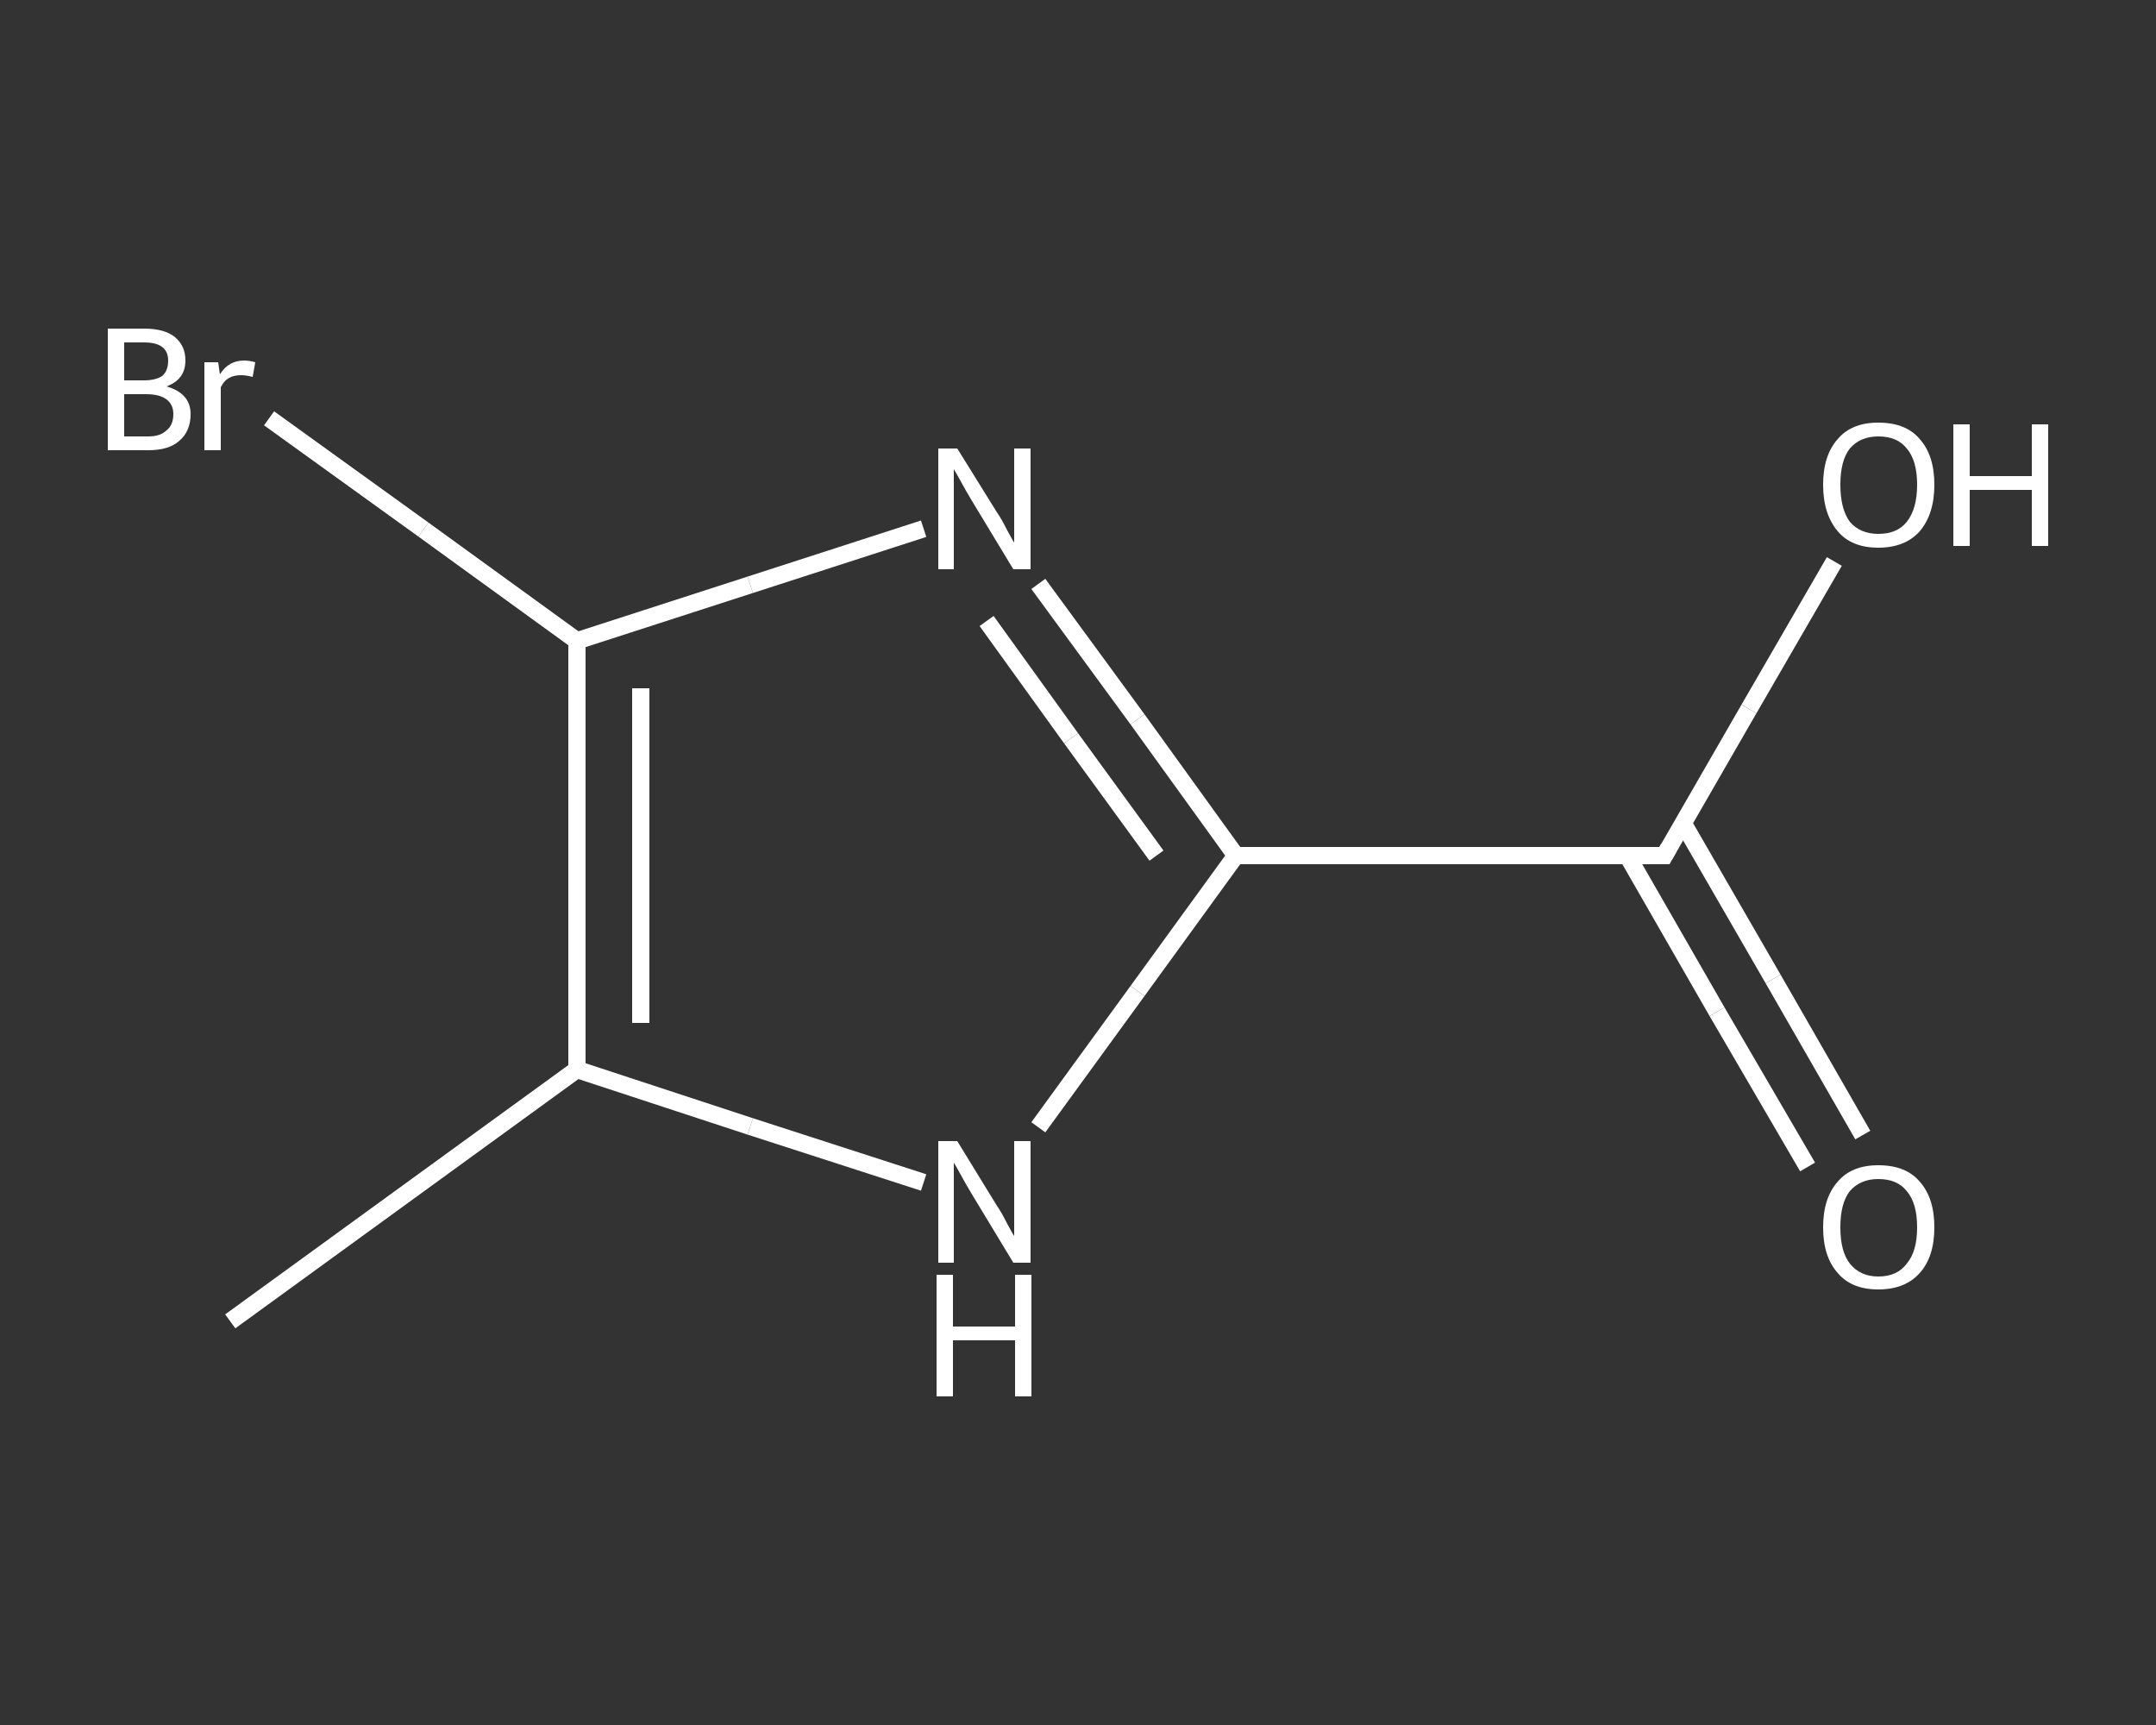 <?xml version='1.0' encoding='iso-8859-1'?>
<svg version='1.1' baseProfile='full'
              xmlns='http://www.w3.org/2000/svg'
                      xmlns:rdkit='http://www.rdkit.org/xml'
                      xmlns:xlink='http://www.w3.org/1999/xlink'
                  xml:space='preserve'
width='250px' height='200px' viewBox='0 0 250 200'>
<rect x="0" y="0" width="250" height="200" fill="#333333" stroke="none"/>
<!-- END OF HEADER -->
<rect style='opacity:1.0;fill:transparent;stroke:none' width='250.0' height='200.0' x='0.0' y='0.0'> </rect>
<path class='bond-0 atom-0 atom-1' d='M 26.7,153.2 L 66.9,124.0' style='fill:none;fill-rule:evenodd;stroke:#FFFFFF;stroke-width:2.0px;stroke-linecap:butt;stroke-linejoin:miter;stroke-opacity:1' />
<path class='bond-1 atom-1 atom-2' d='M 66.9,124.0 L 87.0,130.6' style='fill:none;fill-rule:evenodd;stroke:#FFFFFF;stroke-width:2.0px;stroke-linecap:butt;stroke-linejoin:miter;stroke-opacity:1' />
<path class='bond-1 atom-1 atom-2' d='M 87.0,130.6 L 107.1,137.1' style='fill:none;fill-rule:evenodd;stroke:#FFFFFF;stroke-width:2.0px;stroke-linecap:butt;stroke-linejoin:miter;stroke-opacity:1' />
<path class='bond-2 atom-2 atom-3' d='M 120.4,130.7 L 131.9,114.9' style='fill:none;fill-rule:evenodd;stroke:#FFFFFF;stroke-width:2.0px;stroke-linecap:butt;stroke-linejoin:miter;stroke-opacity:1' />
<path class='bond-2 atom-2 atom-3' d='M 131.9,114.9 L 143.3,99.2' style='fill:none;fill-rule:evenodd;stroke:#FFFFFF;stroke-width:2.0px;stroke-linecap:butt;stroke-linejoin:miter;stroke-opacity:1' />
<path class='bond-3 atom-3 atom-4' d='M 143.3,99.2 L 193.0,99.2' style='fill:none;fill-rule:evenodd;stroke:#FFFFFF;stroke-width:2.0px;stroke-linecap:butt;stroke-linejoin:miter;stroke-opacity:1' />
<path class='bond-4 atom-4 atom-5' d='M 188.7,99.2 L 199.1,117.3' style='fill:none;fill-rule:evenodd;stroke:#FFFFFF;stroke-width:2.0px;stroke-linecap:butt;stroke-linejoin:miter;stroke-opacity:1' />
<path class='bond-4 atom-4 atom-5' d='M 199.1,117.3 L 209.6,135.3' style='fill:none;fill-rule:evenodd;stroke:#FFFFFF;stroke-width:2.0px;stroke-linecap:butt;stroke-linejoin:miter;stroke-opacity:1' />
<path class='bond-4 atom-4 atom-5' d='M 195.2,95.5 L 205.6,113.5' style='fill:none;fill-rule:evenodd;stroke:#FFFFFF;stroke-width:2.0px;stroke-linecap:butt;stroke-linejoin:miter;stroke-opacity:1' />
<path class='bond-4 atom-4 atom-5' d='M 205.6,113.5 L 216.0,131.6' style='fill:none;fill-rule:evenodd;stroke:#FFFFFF;stroke-width:2.0px;stroke-linecap:butt;stroke-linejoin:miter;stroke-opacity:1' />
<path class='bond-5 atom-4 atom-6' d='M 193.0,99.2 L 202.8,82.2' style='fill:none;fill-rule:evenodd;stroke:#FFFFFF;stroke-width:2.0px;stroke-linecap:butt;stroke-linejoin:miter;stroke-opacity:1' />
<path class='bond-5 atom-4 atom-6' d='M 202.8,82.2 L 212.7,65.1' style='fill:none;fill-rule:evenodd;stroke:#FFFFFF;stroke-width:2.0px;stroke-linecap:butt;stroke-linejoin:miter;stroke-opacity:1' />
<path class='bond-6 atom-3 atom-7' d='M 143.3,99.2 L 131.9,83.4' style='fill:none;fill-rule:evenodd;stroke:#FFFFFF;stroke-width:2.0px;stroke-linecap:butt;stroke-linejoin:miter;stroke-opacity:1' />
<path class='bond-6 atom-3 atom-7' d='M 131.9,83.4 L 120.4,67.7' style='fill:none;fill-rule:evenodd;stroke:#FFFFFF;stroke-width:2.0px;stroke-linecap:butt;stroke-linejoin:miter;stroke-opacity:1' />
<path class='bond-6 atom-3 atom-7' d='M 134.1,99.2 L 124.2,85.6' style='fill:none;fill-rule:evenodd;stroke:#FFFFFF;stroke-width:2.0px;stroke-linecap:butt;stroke-linejoin:miter;stroke-opacity:1' />
<path class='bond-6 atom-3 atom-7' d='M 124.2,85.6 L 114.4,72.0' style='fill:none;fill-rule:evenodd;stroke:#FFFFFF;stroke-width:2.0px;stroke-linecap:butt;stroke-linejoin:miter;stroke-opacity:1' />
<path class='bond-7 atom-7 atom-8' d='M 107.1,61.3 L 87.0,67.8' style='fill:none;fill-rule:evenodd;stroke:#FFFFFF;stroke-width:2.0px;stroke-linecap:butt;stroke-linejoin:miter;stroke-opacity:1' />
<path class='bond-7 atom-7 atom-8' d='M 87.0,67.8 L 66.9,74.3' style='fill:none;fill-rule:evenodd;stroke:#FFFFFF;stroke-width:2.0px;stroke-linecap:butt;stroke-linejoin:miter;stroke-opacity:1' />
<path class='bond-8 atom-8 atom-9' d='M 66.9,74.3 L 49.1,61.4' style='fill:none;fill-rule:evenodd;stroke:#FFFFFF;stroke-width:2.0px;stroke-linecap:butt;stroke-linejoin:miter;stroke-opacity:1' />
<path class='bond-8 atom-8 atom-9' d='M 49.1,61.4 L 31.2,48.5' style='fill:none;fill-rule:evenodd;stroke:#FFFFFF;stroke-width:2.0px;stroke-linecap:butt;stroke-linejoin:miter;stroke-opacity:1' />
<path class='bond-9 atom-8 atom-1' d='M 66.9,74.3 L 66.9,124.0' style='fill:none;fill-rule:evenodd;stroke:#FFFFFF;stroke-width:2.0px;stroke-linecap:butt;stroke-linejoin:miter;stroke-opacity:1' />
<path class='bond-9 atom-8 atom-1' d='M 74.3,79.8 L 74.3,118.6' style='fill:none;fill-rule:evenodd;stroke:#FFFFFF;stroke-width:2.0px;stroke-linecap:butt;stroke-linejoin:miter;stroke-opacity:1' />
<path d='M 190.5,99.2 L 193.0,99.2 L 193.5,98.3' style='fill:none;stroke:#FFFFFF;stroke-width:2.0px;stroke-linecap:butt;stroke-linejoin:miter;stroke-opacity:1;' />
<path class='atom-2' d='M 111.0 132.3
L 115.6 139.8
Q 116.1 140.5, 116.8 141.9
Q 117.5 143.2, 117.6 143.3
L 117.6 132.3
L 119.5 132.3
L 119.5 146.4
L 117.5 146.4
L 112.6 138.3
Q 112.0 137.3, 111.4 136.2
Q 110.8 135.1, 110.6 134.8
L 110.6 146.4
L 108.8 146.4
L 108.8 132.3
L 111.0 132.3
' fill='#FFFFFF'/>
<path class='atom-2' d='M 108.6 147.8
L 110.5 147.8
L 110.5 153.8
L 117.7 153.8
L 117.7 147.8
L 119.6 147.8
L 119.6 161.9
L 117.7 161.9
L 117.7 155.4
L 110.5 155.4
L 110.5 161.9
L 108.6 161.9
L 108.6 147.8
' fill='#FFFFFF'/>
<path class='atom-5' d='M 211.4 142.3
Q 211.4 138.9, 213.1 137.0
Q 214.7 135.1, 217.8 135.1
Q 221.0 135.1, 222.6 137.0
Q 224.3 138.9, 224.3 142.3
Q 224.3 145.7, 222.6 147.6
Q 220.9 149.5, 217.8 149.5
Q 214.7 149.5, 213.1 147.6
Q 211.4 145.7, 211.4 142.3
M 217.8 148.0
Q 220.0 148.0, 221.1 146.5
Q 222.3 145.1, 222.3 142.3
Q 222.3 139.5, 221.1 138.1
Q 220.0 136.7, 217.8 136.7
Q 215.7 136.7, 214.5 138.1
Q 213.4 139.5, 213.4 142.3
Q 213.4 145.1, 214.5 146.5
Q 215.7 148.0, 217.8 148.0
' fill='#FFFFFF'/>
<path class='atom-6' d='M 211.4 56.2
Q 211.4 52.8, 213.1 50.9
Q 214.7 49.0, 217.8 49.0
Q 221.0 49.0, 222.6 50.9
Q 224.3 52.8, 224.3 56.2
Q 224.3 59.6, 222.6 61.6
Q 220.9 63.5, 217.8 63.5
Q 214.7 63.5, 213.1 61.6
Q 211.4 59.6, 211.4 56.2
M 217.8 61.9
Q 220.0 61.9, 221.1 60.5
Q 222.3 59.0, 222.3 56.2
Q 222.3 53.4, 221.1 52.0
Q 220.0 50.6, 217.8 50.6
Q 215.7 50.6, 214.5 52.0
Q 213.4 53.4, 213.4 56.2
Q 213.4 59.0, 214.5 60.5
Q 215.7 61.9, 217.8 61.9
' fill='#FFFFFF'/>
<path class='atom-6' d='M 226.5 49.2
L 228.4 49.2
L 228.4 55.2
L 235.6 55.2
L 235.6 49.2
L 237.5 49.2
L 237.5 63.3
L 235.6 63.3
L 235.6 56.8
L 228.4 56.8
L 228.4 63.3
L 226.5 63.3
L 226.5 49.2
' fill='#FFFFFF'/>
<path class='atom-7' d='M 111.0 52.0
L 115.6 59.4
Q 116.1 60.1, 116.8 61.5
Q 117.5 62.8, 117.6 62.9
L 117.6 52.0
L 119.5 52.0
L 119.5 66.0
L 117.5 66.0
L 112.6 57.9
Q 112.0 56.9, 111.4 55.8
Q 110.8 54.7, 110.6 54.4
L 110.6 66.0
L 108.8 66.0
L 108.8 52.0
L 111.0 52.0
' fill='#FFFFFF'/>
<path class='atom-9' d='M 19.3 44.8
Q 20.7 45.2, 21.4 46.0
Q 22.1 46.8, 22.1 48.0
Q 22.1 50.0, 20.8 51.1
Q 19.6 52.2, 17.2 52.2
L 12.5 52.2
L 12.5 38.1
L 16.7 38.1
Q 19.1 38.1, 20.3 39.1
Q 21.5 40.1, 21.5 41.8
Q 21.5 44.0, 19.3 44.8
M 14.4 39.7
L 14.4 44.1
L 16.7 44.1
Q 18.0 44.1, 18.8 43.6
Q 19.5 43.0, 19.5 41.8
Q 19.5 39.7, 16.7 39.7
L 14.4 39.7
M 17.2 50.6
Q 18.6 50.6, 19.3 49.9
Q 20.1 49.3, 20.1 48.0
Q 20.1 46.9, 19.3 46.3
Q 18.5 45.7, 16.9 45.7
L 14.4 45.7
L 14.4 50.6
L 17.2 50.6
' fill='#FFFFFF'/>
<path class='atom-9' d='M 25.3 42.0
L 25.5 43.4
Q 26.5 41.8, 28.3 41.8
Q 28.9 41.8, 29.6 42.0
L 29.3 43.7
Q 28.5 43.5, 28.0 43.5
Q 27.1 43.5, 26.6 43.8
Q 26.0 44.1, 25.6 44.9
L 25.6 52.2
L 23.7 52.2
L 23.7 42.0
L 25.3 42.0
' fill='#FFFFFF'/>
</svg>

